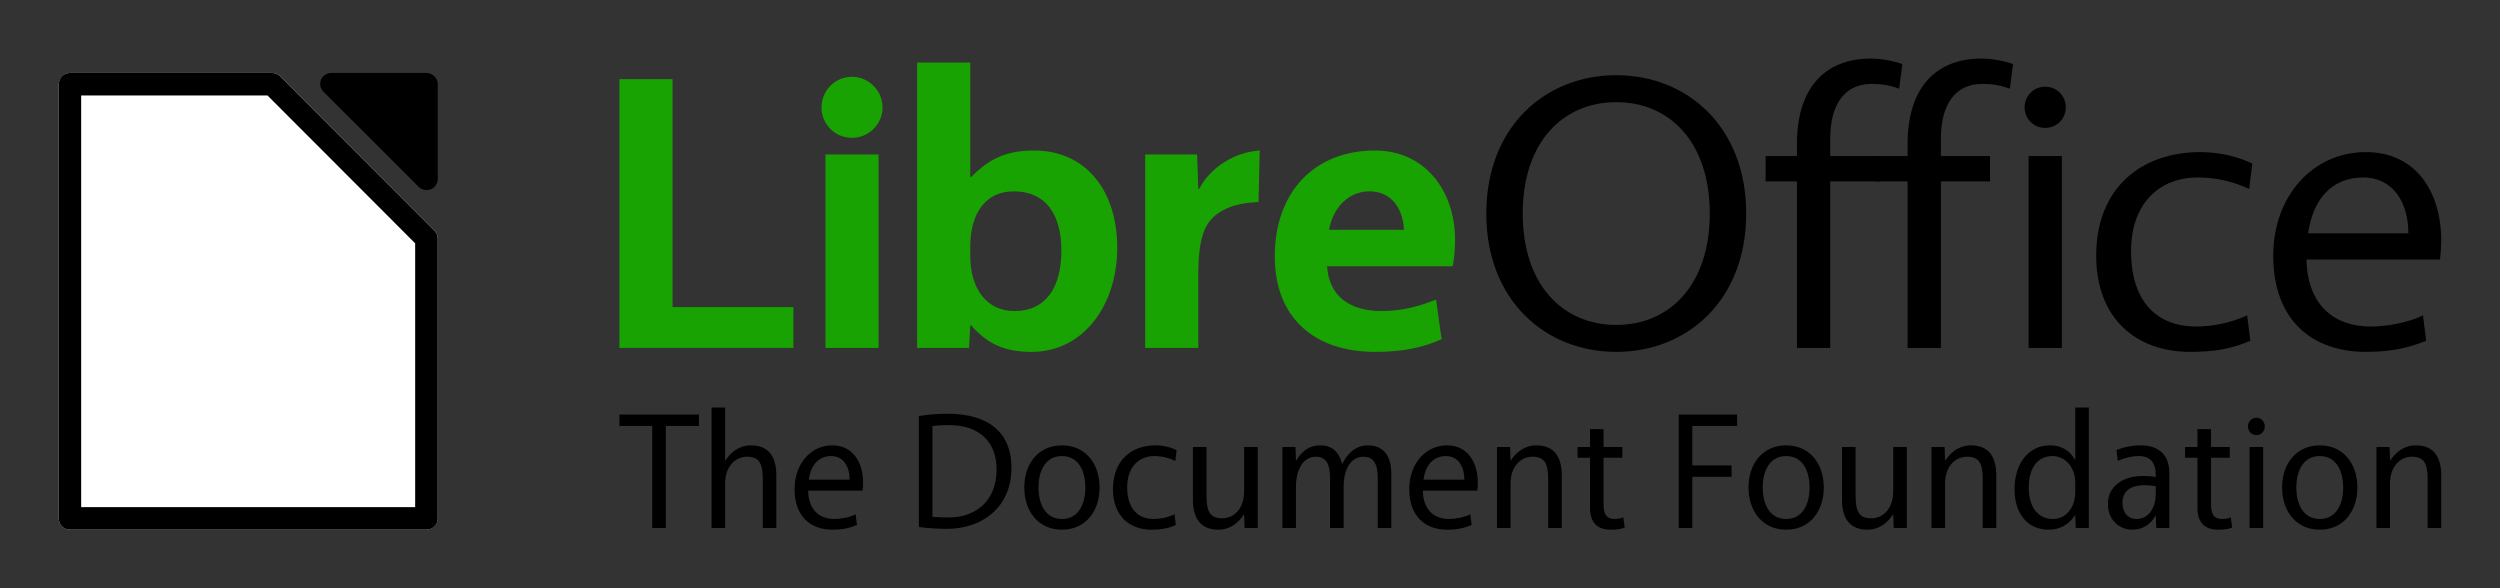<svg width="255" height="60" viewBox="0 0 255 60" fill="none" xmlns="http://www.w3.org/2000/svg">
<rect x="0" y="0" width="255" height="60" fill="#333333" stroke="none"/>
<path d="M63.183 8.074V35.487H80.925V31.323H68.599V8.074H63.183Z" fill="#18A303"/>
<path d="M84.199 35.487H89.614V15.757H84.199V35.487ZM86.906 14.058C88.604 14.058 90.018 12.684 90.018 10.945C90.018 9.247 88.604 7.832 86.906 7.832C85.168 7.832 83.794 9.247 83.794 10.945C83.794 12.684 85.168 14.058 86.906 14.058Z" fill="#18A303"/>
<path d="M99.045 18.061H98.965V6.376H93.549V35.487H98.843L98.965 33.182H99.045C100.743 35.083 102.44 35.891 105.229 35.891C110.483 35.891 113.959 31.161 113.959 25.258C113.959 19.557 110.847 15.352 105.471 15.352C102.602 15.352 100.904 16.201 99.045 18.061ZM98.965 25.177C98.965 21.781 100.5 19.517 103.41 19.517C106.643 19.517 108.26 21.821 108.26 25.581C108.26 29.301 106.684 31.727 103.491 31.727C100.702 31.727 98.965 29.544 98.965 26.067V25.177Z" fill="#18A303"/>
<path d="M128.49 15.352C125.904 15.514 123.438 17.091 122.307 19.274H122.226L122.104 15.757H116.81V35.487H122.226V28.048C122.226 24.085 122.953 22.67 124.206 21.781C125.297 21.013 126.591 20.689 128.369 20.608L128.49 15.352Z" fill="#18A303"/>
<path d="M148.416 24.449C148.416 19.557 145.425 15.352 140.252 15.352C134.028 15.352 130.027 19.638 130.027 26.147C130.027 32.495 134.149 35.891 140.252 35.891C143.121 35.891 145.142 35.447 147.042 34.598L146.476 30.554C144.698 31.282 142.879 31.727 140.939 31.727C137.665 31.727 135.564 30.231 135.362 27.158H148.173C148.335 26.43 148.416 25.298 148.416 24.449ZM139.686 19.517C142.03 19.517 143.121 21.417 143.202 23.438H135.564C135.968 21.174 137.544 19.517 139.686 19.517Z" fill="#18A303"/>
<path d="M164.857 7.67C157.582 7.67 151.601 12.967 151.601 21.781C151.601 30.595 157.582 35.891 164.857 35.891C172.132 35.891 178.113 30.595 178.113 21.781C178.113 12.967 172.132 7.67 164.857 7.67ZM164.857 10.419C170.272 10.419 174.395 14.463 174.395 21.781C174.395 29.099 170.272 33.142 164.857 33.142C159.441 33.142 155.319 29.099 155.319 21.781C155.319 14.463 159.441 10.419 164.857 10.419Z" fill="black"/>
<path d="M183.289 14.665V15.918H180.096V18.506H183.289V35.487H186.684V18.506H191.695V15.918H186.684V14.139C186.684 10.622 188.179 8.56 190.887 8.56C192.14 8.56 192.948 8.762 193.716 9.045L194.039 6.538C193.312 6.255 191.938 5.972 190.847 5.972C186.037 5.972 183.289 9.085 183.289 14.665Z" fill="black"/>
<path d="M194.576 14.665V15.918H191.383V18.506H194.576V35.487H197.971V18.506H202.982V15.918H197.971V14.139C197.971 10.622 199.466 8.56 202.174 8.56C203.427 8.56 204.235 8.762 205.003 9.045L205.326 6.538C204.599 6.255 203.224 5.972 202.133 5.972C197.324 5.972 194.576 9.085 194.576 14.665Z" fill="black"/>
<path d="M206.914 35.487H210.309V15.918H206.914V35.487ZM208.611 13.047C209.783 13.047 210.713 12.118 210.713 10.945C210.713 9.773 209.783 8.843 208.611 8.843C207.439 8.843 206.51 9.773 206.51 10.945C206.51 12.118 207.439 13.047 208.611 13.047Z" fill="black"/>
<path d="M217.368 25.622C217.368 20.689 220.318 18.102 224.158 18.102C226.179 18.102 227.957 18.587 229.412 19.274L229.735 16.686C228.523 16.08 226.583 15.514 224.441 15.514C218.378 15.514 213.812 19.193 213.812 26.067C213.812 32.535 217.934 35.891 223.39 35.891C225.815 35.891 227.553 35.608 229.533 34.759L229.21 32.172C227.512 32.94 225.694 33.304 223.996 33.304C220.076 33.304 217.368 30.837 217.368 25.622Z" fill="black"/>
<path d="M248.884 26.471C248.965 25.743 249.005 25.137 249.005 24.53C249.005 19.517 246.378 15.514 241.326 15.514C235.87 15.514 231.869 20.042 231.869 26.067C231.869 32.697 235.87 35.891 241.326 35.891C243.751 35.891 245.57 35.528 247.47 34.759L247.146 32.172C245.651 32.899 243.509 33.304 241.811 33.304C237.891 33.304 235.345 30.918 235.264 26.471H248.884ZM241.043 18.102C244.034 18.102 245.651 20.568 245.651 23.802H235.426C235.911 20.366 237.81 18.102 241.043 18.102Z" fill="black"/>
<path d="M71.291 42.285H63.183V43.446H66.528V53.857H67.913V43.446H71.291V42.285Z" fill="black"/>
<path d="M73.962 46.962V41.568H72.578V53.857H73.962V49.317C73.962 47.61 74.968 46.586 76.204 46.586C77.489 46.586 77.802 47.337 77.802 48.925V53.857H79.186V48.481C79.186 46.467 78.297 45.425 76.599 45.425C75.413 45.425 74.556 46.108 73.995 46.962H73.962Z" fill="black"/>
<path d="M87.984 50.051C88.017 49.744 88.033 49.488 88.033 49.232C88.033 47.115 86.962 45.425 84.902 45.425C82.677 45.425 81.046 47.337 81.046 49.88C81.046 52.68 82.677 54.028 84.902 54.028C85.891 54.028 86.632 53.874 87.407 53.55L87.275 52.458C86.665 52.765 85.792 52.936 85.1 52.936C83.501 52.936 82.463 51.928 82.43 50.051H87.984ZM84.787 46.518C86.006 46.518 86.665 47.559 86.665 48.925H82.496C82.694 47.474 83.468 46.518 84.787 46.518Z" fill="black"/>
<path d="M93.725 42.439V53.755C94.533 53.874 95.719 53.943 96.609 53.943C99.987 53.943 103.168 51.912 103.168 47.713C103.168 44.026 100.729 42.2 96.642 42.2C95.736 42.2 94.681 42.268 93.725 42.439ZM95.109 43.463C95.62 43.377 96.181 43.36 96.79 43.36C99.938 43.36 101.652 45.101 101.652 47.883C101.652 51.178 99.444 52.782 96.774 52.782C96.263 52.782 95.686 52.765 95.109 52.714V43.463Z" fill="black"/>
<path d="M108.318 45.425C105.912 45.425 104.478 47.303 104.478 49.727C104.478 52.15 105.912 54.028 108.318 54.028C110.724 54.028 112.158 52.15 112.158 49.727C112.158 47.303 110.724 45.425 108.318 45.425ZM108.318 52.936C106.653 52.936 105.928 51.451 105.928 49.727C105.928 48.003 106.653 46.518 108.318 46.518C109.982 46.518 110.707 48.003 110.707 49.727C110.707 51.451 109.982 52.936 108.318 52.936Z" fill="black"/>
<path d="M114.973 49.693C114.973 47.61 116.176 46.518 117.741 46.518C118.565 46.518 119.29 46.723 119.884 47.013L120.015 45.92C119.521 45.664 118.73 45.425 117.857 45.425C115.385 45.425 113.522 46.979 113.522 49.88C113.522 52.611 115.203 54.028 117.428 54.028C118.417 54.028 119.126 53.908 119.933 53.55L119.801 52.458C119.109 52.782 118.368 52.936 117.675 52.936C116.077 52.936 114.973 51.894 114.973 49.693Z" fill="black"/>
<path d="M126.902 52.492L126.951 53.857H128.286V45.596H126.902V50.136C126.902 51.843 125.897 52.867 124.661 52.867C123.375 52.867 123.062 52.116 123.062 50.529V45.596H121.678V50.973C121.678 52.987 122.568 54.028 124.265 54.028C125.452 54.028 126.309 53.345 126.869 52.492H126.902Z" fill="black"/>
<path d="M140.528 48.754V53.857H141.912V48.31C141.912 46.467 141.088 45.425 139.506 45.425C138.369 45.425 137.463 46.177 136.935 47.286H136.886C136.573 46.125 135.913 45.425 134.644 45.425C133.507 45.425 132.782 46.057 132.222 46.962H132.189L132.14 45.596H130.805V53.857H132.189V49.658C132.189 47.798 132.98 46.586 134.216 46.586C135.254 46.586 135.666 47.337 135.666 48.754V53.857H137.051V49.658C137.051 47.764 137.842 46.586 139.078 46.586C140.116 46.586 140.528 47.337 140.528 48.754Z" fill="black"/>
<path d="M150.684 50.051C150.717 49.744 150.734 49.488 150.734 49.232C150.734 47.115 149.662 45.425 147.602 45.425C145.378 45.425 143.746 47.337 143.746 49.88C143.746 52.68 145.378 54.028 147.602 54.028C148.591 54.028 149.333 53.874 150.107 53.55L149.975 52.458C149.366 52.765 148.492 52.936 147.8 52.936C146.202 52.936 145.163 51.928 145.13 50.051H150.684ZM147.487 46.518C148.707 46.518 149.366 47.559 149.366 48.925H145.196C145.394 47.474 146.169 46.518 147.487 46.518Z" fill="black"/>
<path d="M154.076 46.962L154.027 45.596H152.692V53.857H154.076V49.317C154.076 47.61 155.081 46.586 156.317 46.586C157.603 46.586 157.916 47.337 157.916 48.925V53.857H159.3V48.481C159.3 46.467 158.41 45.425 156.713 45.425C155.526 45.425 154.669 46.108 154.109 46.962H154.076Z" fill="black"/>
<path d="M165.477 45.596H163.565V43.77H162.181V45.596H160.912V46.689H162.181V51.826C162.181 53.328 162.972 54.028 164.258 54.028C164.933 54.028 165.378 53.96 165.724 53.806L165.576 52.765C165.296 52.884 164.999 52.936 164.686 52.936C163.878 52.936 163.565 52.458 163.565 51.468V46.689H165.477V45.596Z" fill="black"/>
<path d="M172.616 53.857V48.634H176.62V47.474H172.616V43.446H177.181V42.285H171.231V53.857H172.616Z" fill="black"/>
<path d="M182.187 45.425C179.781 45.425 178.348 47.303 178.348 49.727C178.348 52.15 179.781 54.028 182.187 54.028C184.594 54.028 186.027 52.15 186.027 49.727C186.027 47.303 184.594 45.425 182.187 45.425ZM182.187 52.936C180.523 52.936 179.798 51.451 179.798 49.727C179.798 48.003 180.523 46.518 182.187 46.518C183.852 46.518 184.577 48.003 184.577 49.727C184.577 51.451 183.852 52.936 182.187 52.936Z" fill="black"/>
<path d="M193.11 52.492L193.16 53.857H194.495V45.596H193.11V50.136C193.11 51.843 192.105 52.867 190.869 52.867C189.584 52.867 189.271 52.116 189.271 50.529V45.596H187.886V50.973C187.886 52.987 188.776 54.028 190.474 54.028C191.66 54.028 192.517 53.345 193.077 52.492H193.11Z" fill="black"/>
<path d="M198.397 46.962L198.348 45.596H197.013V53.857H198.397V49.317C198.397 47.61 199.403 46.586 200.639 46.586C201.924 46.586 202.237 47.337 202.237 48.925V53.857H203.622V48.481C203.622 46.467 202.732 45.425 201.034 45.425C199.848 45.425 198.991 46.108 198.43 46.962H198.397Z" fill="black"/>
<path d="M211.644 46.876C211.051 45.869 210.194 45.425 209.074 45.425C206.931 45.425 205.481 47.269 205.481 49.88C205.481 52.372 206.783 54.028 208.975 54.028C210.128 54.028 211.018 53.482 211.644 52.577H211.677L211.727 53.857H213.062V41.568H211.677V46.876H211.644ZM211.677 50.222C211.677 51.656 210.82 52.936 209.403 52.936C207.805 52.936 206.931 51.638 206.931 49.744C206.931 47.798 207.772 46.518 209.37 46.518C210.639 46.518 211.677 47.644 211.677 49.232V50.222Z" fill="black"/>
<path d="M218.355 45.425C217.547 45.425 216.74 45.562 215.883 45.904L216.015 46.996C216.822 46.672 217.481 46.518 218.157 46.518C219.376 46.518 219.887 47.252 219.887 48.413V48.651C219.508 48.583 219.146 48.549 218.569 48.549C216.542 48.549 215.009 49.59 215.009 51.4C215.009 53.089 216.212 54.028 217.498 54.028C218.552 54.028 219.426 53.465 219.854 52.577H219.887L219.937 53.857H221.272V48.259C221.272 46.398 220.2 45.425 218.355 45.425ZM219.887 50.307C219.887 51.946 219.08 52.936 217.91 52.936C217.069 52.936 216.492 52.304 216.492 51.297C216.492 50.205 217.168 49.488 218.783 49.488C219.195 49.488 219.558 49.539 219.887 49.59V50.307Z" fill="black"/>
<path d="M227.437 45.596H225.526V43.77H224.141V45.596H222.873V46.689H224.141V51.826C224.141 53.328 224.933 54.028 226.218 54.028C226.894 54.028 227.339 53.96 227.685 53.806L227.536 52.765C227.256 52.884 226.96 52.936 226.646 52.936C225.839 52.936 225.526 52.458 225.526 51.468V46.689H227.437V45.596Z" fill="black"/>
<path d="M229.458 53.857H230.842V45.596H229.458V53.857ZM230.15 44.384C230.628 44.384 231.007 43.992 231.007 43.497C231.007 43.002 230.628 42.609 230.15 42.609C229.672 42.609 229.293 43.002 229.293 43.497C229.293 43.992 229.672 44.384 230.15 44.384Z" fill="black"/>
<path d="M236.616 45.425C234.21 45.425 232.776 47.303 232.776 49.727C232.776 52.15 234.21 54.028 236.616 54.028C239.022 54.028 240.455 52.15 240.455 49.727C240.455 47.303 239.022 45.425 236.616 45.425ZM236.616 52.936C234.951 52.936 234.226 51.451 234.226 49.727C234.226 48.003 234.951 46.518 236.616 46.518C238.28 46.518 239.005 48.003 239.005 49.727C239.005 51.451 238.28 52.936 236.616 52.936Z" fill="black"/>
<path d="M243.781 46.962L243.732 45.596H242.397V53.857H243.781V49.317C243.781 47.61 244.787 46.586 246.023 46.586C247.308 46.586 247.621 47.337 247.621 48.925V53.857H249.005V48.481C249.005 46.467 248.115 45.425 246.418 45.425C245.232 45.425 244.375 46.108 243.814 46.962H243.781Z" fill="black"/>
<path fill-rule="evenodd" clip-rule="evenodd" d="M33.822 7.442C33.37 7.431 32.924 7.712 32.747 8.122C32.571 8.531 32.674 9.042 32.996 9.354L42.705 19.057C43.018 19.369 43.528 19.473 43.941 19.308C44.355 19.143 44.647 18.72 44.65 18.281V8.56C44.651 7.974 44.108 7.441 43.512 7.442H33.822Z" fill="black"/>
<path fill-rule="evenodd" clip-rule="evenodd" d="M7.127 7.442C6.53 7.45 5.993 7.994 5.994 8.589V52.876C5.993 53.471 6.53 54.014 7.127 54.023H43.498C44.102 54.023 44.651 53.477 44.65 52.876V24.357C44.652 24.056 44.529 23.756 44.316 23.543L28.582 7.793C28.371 7.574 28.07 7.445 27.765 7.442H7.127Z" fill="white"/>
<path fill-rule="evenodd" clip-rule="evenodd" d="M7.127 7.442C6.825 7.446 6.536 7.569 6.324 7.784C6.112 7.998 5.994 8.288 5.994 8.589V52.876C5.994 53.177 6.112 53.466 6.324 53.681C6.536 53.896 6.825 54.019 7.127 54.023H43.498C43.65 54.023 43.8 53.994 43.939 53.936C44.079 53.879 44.206 53.794 44.313 53.688C44.42 53.581 44.505 53.454 44.563 53.315C44.621 53.176 44.65 53.026 44.65 52.876V24.357C44.651 24.206 44.622 24.056 44.565 23.916C44.507 23.777 44.423 23.65 44.316 23.543L28.582 7.793C28.476 7.683 28.349 7.596 28.209 7.535C28.069 7.475 27.918 7.443 27.765 7.442H7.127ZM8.279 9.736H27.282L42.347 24.82V51.728H8.279V9.736Z" fill="black"/>
</svg>
